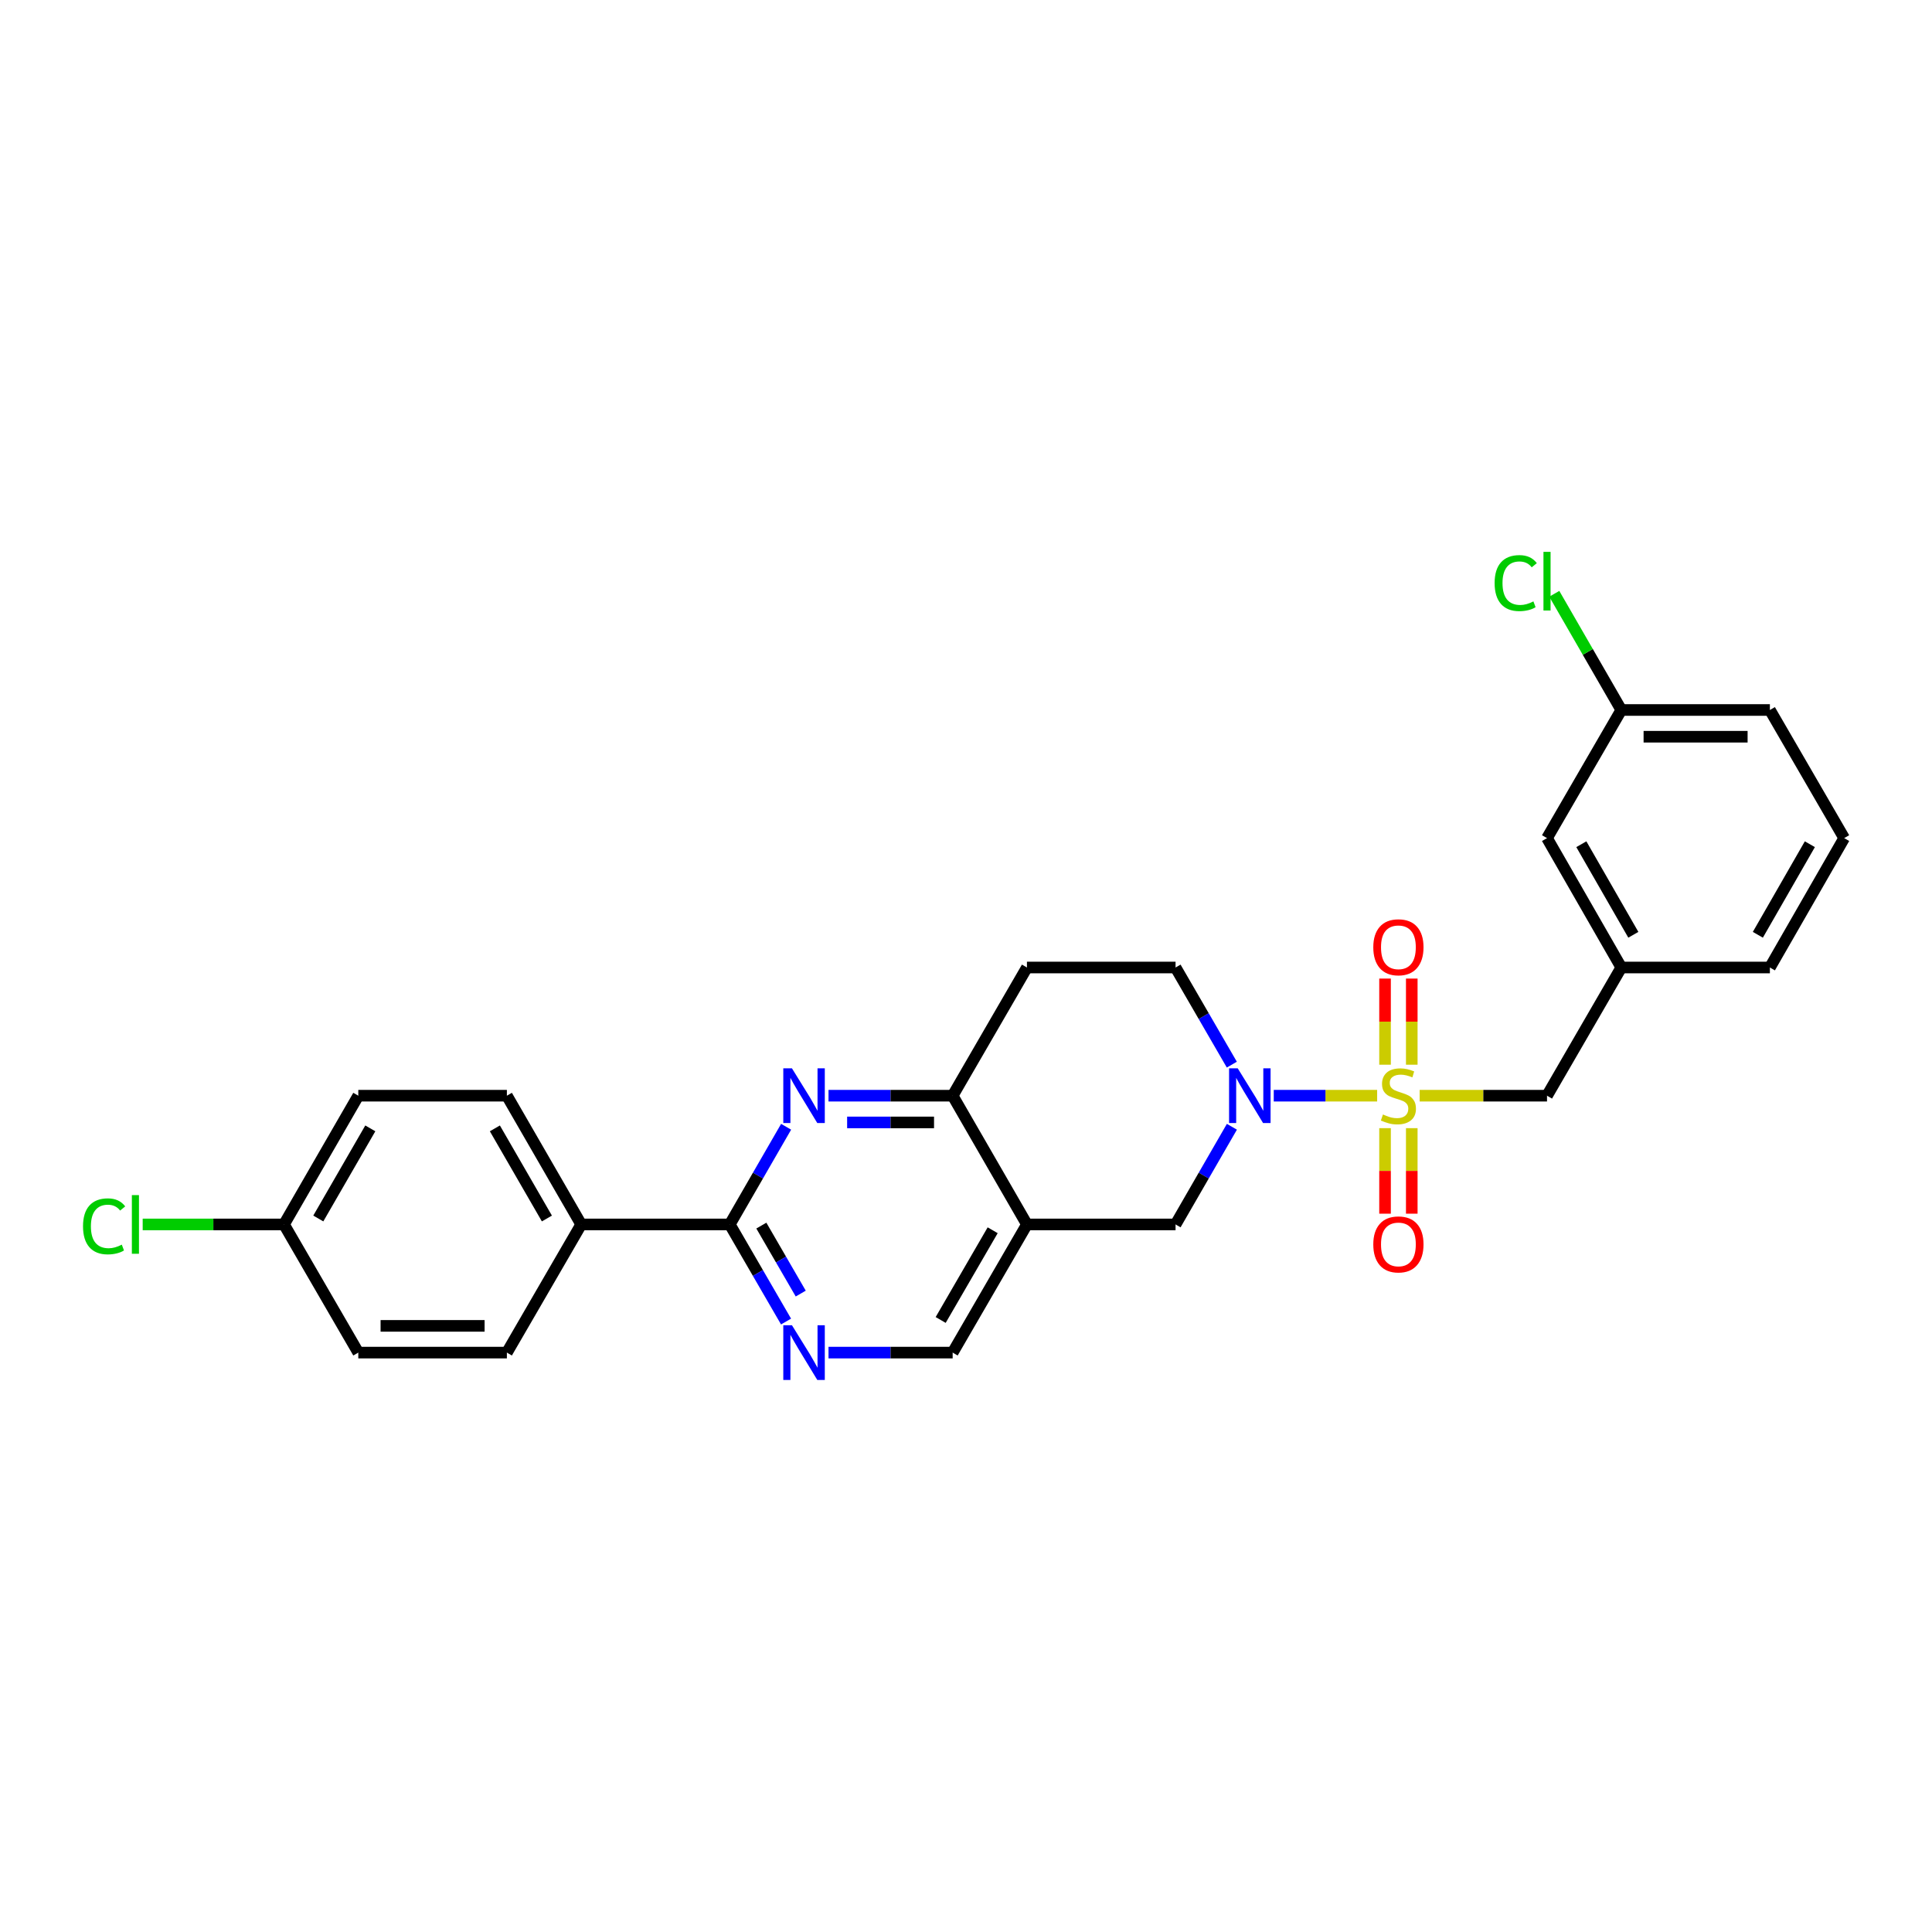 <?xml version='1.0' encoding='iso-8859-1'?>
<svg version='1.1' baseProfile='full'
              xmlns='http://www.w3.org/2000/svg'
                      xmlns:rdkit='http://www.rdkit.org/xml'
                      xmlns:xlink='http://www.w3.org/1999/xlink'
                  xml:space='preserve'
width='1000px' height='1000px' viewBox='0 0 1000 1000'>
<!-- END OF HEADER -->
<rect style='opacity:1.0;fill:#FFFFFF;stroke:none' width='1000' height='1000' x='0' y='0'> </rect>
<path class='bond-0' d='M 712.809,567.131 L 686.051,567.131' style='fill:none;fill-rule:evenodd;stroke:#CCCC00;stroke-width:6px;stroke-linecap:butt;stroke-linejoin:miter;stroke-opacity:1' />
<path class='bond-0' d='M 686.051,567.131 L 659.294,567.131' style='fill:none;fill-rule:evenodd;stroke:#0000FF;stroke-width:6px;stroke-linecap:butt;stroke-linejoin:miter;stroke-opacity:1' />
<path class='bond-7' d='M 734.815,567.131 L 767.774,567.131' style='fill:none;fill-rule:evenodd;stroke:#CCCC00;stroke-width:6px;stroke-linecap:butt;stroke-linejoin:miter;stroke-opacity:1' />
<path class='bond-7' d='M 767.774,567.131 L 800.733,567.131' style='fill:none;fill-rule:evenodd;stroke:#000000;stroke-width:6px;stroke-linecap:butt;stroke-linejoin:miter;stroke-opacity:1' />
<path class='bond-8' d='M 716.894,583.933 L 716.894,606.066' style='fill:none;fill-rule:evenodd;stroke:#CCCC00;stroke-width:6px;stroke-linecap:butt;stroke-linejoin:miter;stroke-opacity:1' />
<path class='bond-8' d='M 716.894,606.066 L 716.894,628.199' style='fill:none;fill-rule:evenodd;stroke:#FF0000;stroke-width:6px;stroke-linecap:butt;stroke-linejoin:miter;stroke-opacity:1' />
<path class='bond-8' d='M 730.73,583.933 L 730.73,606.066' style='fill:none;fill-rule:evenodd;stroke:#CCCC00;stroke-width:6px;stroke-linecap:butt;stroke-linejoin:miter;stroke-opacity:1' />
<path class='bond-8' d='M 730.73,606.066 L 730.73,628.199' style='fill:none;fill-rule:evenodd;stroke:#FF0000;stroke-width:6px;stroke-linecap:butt;stroke-linejoin:miter;stroke-opacity:1' />
<path class='bond-9' d='M 730.73,551.088 L 730.73,528.797' style='fill:none;fill-rule:evenodd;stroke:#CCCC00;stroke-width:6px;stroke-linecap:butt;stroke-linejoin:miter;stroke-opacity:1' />
<path class='bond-9' d='M 730.73,528.797 L 730.73,506.506' style='fill:none;fill-rule:evenodd;stroke:#FF0000;stroke-width:6px;stroke-linecap:butt;stroke-linejoin:miter;stroke-opacity:1' />
<path class='bond-9' d='M 716.894,551.088 L 716.894,528.797' style='fill:none;fill-rule:evenodd;stroke:#CCCC00;stroke-width:6px;stroke-linecap:butt;stroke-linejoin:miter;stroke-opacity:1' />
<path class='bond-9' d='M 716.894,528.797 L 716.894,506.506' style='fill:none;fill-rule:evenodd;stroke:#FF0000;stroke-width:6px;stroke-linecap:butt;stroke-linejoin:miter;stroke-opacity:1' />
<path class='bond-6' d='M 637.628,583.214 L 623.046,608.49' style='fill:none;fill-rule:evenodd;stroke:#0000FF;stroke-width:6px;stroke-linecap:butt;stroke-linejoin:miter;stroke-opacity:1' />
<path class='bond-6' d='M 623.046,608.49 L 608.464,633.767' style='fill:none;fill-rule:evenodd;stroke:#000000;stroke-width:6px;stroke-linecap:butt;stroke-linejoin:miter;stroke-opacity:1' />
<path class='bond-12' d='M 637.592,551.053 L 623.028,525.916' style='fill:none;fill-rule:evenodd;stroke:#0000FF;stroke-width:6px;stroke-linecap:butt;stroke-linejoin:miter;stroke-opacity:1' />
<path class='bond-12' d='M 623.028,525.916 L 608.464,500.778' style='fill:none;fill-rule:evenodd;stroke:#000000;stroke-width:6px;stroke-linecap:butt;stroke-linejoin:miter;stroke-opacity:1' />
<path class='bond-1' d='M 428.835,567.131 L 460.965,567.131' style='fill:none;fill-rule:evenodd;stroke:#0000FF;stroke-width:6px;stroke-linecap:butt;stroke-linejoin:miter;stroke-opacity:1' />
<path class='bond-1' d='M 460.965,567.131 L 493.094,567.131' style='fill:none;fill-rule:evenodd;stroke:#000000;stroke-width:6px;stroke-linecap:butt;stroke-linejoin:miter;stroke-opacity:1' />
<path class='bond-1' d='M 438.474,580.967 L 460.965,580.967' style='fill:none;fill-rule:evenodd;stroke:#0000FF;stroke-width:6px;stroke-linecap:butt;stroke-linejoin:miter;stroke-opacity:1' />
<path class='bond-1' d='M 460.965,580.967 L 483.455,580.967' style='fill:none;fill-rule:evenodd;stroke:#000000;stroke-width:6px;stroke-linecap:butt;stroke-linejoin:miter;stroke-opacity:1' />
<path class='bond-2' d='M 406.894,583.214 L 392.313,608.49' style='fill:none;fill-rule:evenodd;stroke:#0000FF;stroke-width:6px;stroke-linecap:butt;stroke-linejoin:miter;stroke-opacity:1' />
<path class='bond-2' d='M 392.313,608.49 L 377.731,633.767' style='fill:none;fill-rule:evenodd;stroke:#000000;stroke-width:6px;stroke-linecap:butt;stroke-linejoin:miter;stroke-opacity:1' />
<path class='bond-13' d='M 377.731,633.767 L 300.825,633.767' style='fill:none;fill-rule:evenodd;stroke:#000000;stroke-width:6px;stroke-linecap:butt;stroke-linejoin:miter;stroke-opacity:1' />
<path class='bond-29' d='M 377.731,633.767 L 392.294,658.897' style='fill:none;fill-rule:evenodd;stroke:#000000;stroke-width:6px;stroke-linecap:butt;stroke-linejoin:miter;stroke-opacity:1' />
<path class='bond-29' d='M 392.294,658.897 L 406.856,684.027' style='fill:none;fill-rule:evenodd;stroke:#0000FF;stroke-width:6px;stroke-linecap:butt;stroke-linejoin:miter;stroke-opacity:1' />
<path class='bond-29' d='M 394.071,634.369 L 404.265,651.96' style='fill:none;fill-rule:evenodd;stroke:#000000;stroke-width:6px;stroke-linecap:butt;stroke-linejoin:miter;stroke-opacity:1' />
<path class='bond-29' d='M 404.265,651.96 L 414.459,669.551' style='fill:none;fill-rule:evenodd;stroke:#0000FF;stroke-width:6px;stroke-linecap:butt;stroke-linejoin:miter;stroke-opacity:1' />
<path class='bond-3' d='M 531.543,633.767 L 608.464,633.767' style='fill:none;fill-rule:evenodd;stroke:#000000;stroke-width:6px;stroke-linecap:butt;stroke-linejoin:miter;stroke-opacity:1' />
<path class='bond-10' d='M 531.543,633.767 L 493.094,700.104' style='fill:none;fill-rule:evenodd;stroke:#000000;stroke-width:6px;stroke-linecap:butt;stroke-linejoin:miter;stroke-opacity:1' />
<path class='bond-10' d='M 513.805,636.779 L 486.89,683.215' style='fill:none;fill-rule:evenodd;stroke:#000000;stroke-width:6px;stroke-linecap:butt;stroke-linejoin:miter;stroke-opacity:1' />
<path class='bond-27' d='M 531.543,633.767 L 493.094,567.131' style='fill:none;fill-rule:evenodd;stroke:#000000;stroke-width:6px;stroke-linecap:butt;stroke-linejoin:miter;stroke-opacity:1' />
<path class='bond-4' d='M 493.094,567.131 L 531.543,500.778' style='fill:none;fill-rule:evenodd;stroke:#000000;stroke-width:6px;stroke-linecap:butt;stroke-linejoin:miter;stroke-opacity:1' />
<path class='bond-5' d='M 428.835,700.104 L 460.965,700.104' style='fill:none;fill-rule:evenodd;stroke:#0000FF;stroke-width:6px;stroke-linecap:butt;stroke-linejoin:miter;stroke-opacity:1' />
<path class='bond-5' d='M 460.965,700.104 L 493.094,700.104' style='fill:none;fill-rule:evenodd;stroke:#000000;stroke-width:6px;stroke-linecap:butt;stroke-linejoin:miter;stroke-opacity:1' />
<path class='bond-14' d='M 800.733,567.131 L 839.183,500.778' style='fill:none;fill-rule:evenodd;stroke:#000000;stroke-width:6px;stroke-linecap:butt;stroke-linejoin:miter;stroke-opacity:1' />
<path class='bond-11' d='M 531.543,500.778 L 608.464,500.778' style='fill:none;fill-rule:evenodd;stroke:#000000;stroke-width:6px;stroke-linecap:butt;stroke-linejoin:miter;stroke-opacity:1' />
<path class='bond-15' d='M 300.825,633.767 L 262.36,567.131' style='fill:none;fill-rule:evenodd;stroke:#000000;stroke-width:6px;stroke-linecap:butt;stroke-linejoin:miter;stroke-opacity:1' />
<path class='bond-15' d='M 283.072,630.689 L 256.147,584.043' style='fill:none;fill-rule:evenodd;stroke:#000000;stroke-width:6px;stroke-linecap:butt;stroke-linejoin:miter;stroke-opacity:1' />
<path class='bond-16' d='M 300.825,633.767 L 262.36,700.104' style='fill:none;fill-rule:evenodd;stroke:#000000;stroke-width:6px;stroke-linecap:butt;stroke-linejoin:miter;stroke-opacity:1' />
<path class='bond-17' d='M 839.183,500.778 L 800.733,433.811' style='fill:none;fill-rule:evenodd;stroke:#000000;stroke-width:6px;stroke-linecap:butt;stroke-linejoin:miter;stroke-opacity:1' />
<path class='bond-17' d='M 845.414,483.844 L 818.5,436.967' style='fill:none;fill-rule:evenodd;stroke:#000000;stroke-width:6px;stroke-linecap:butt;stroke-linejoin:miter;stroke-opacity:1' />
<path class='bond-25' d='M 839.183,500.778 L 916.089,500.778' style='fill:none;fill-rule:evenodd;stroke:#000000;stroke-width:6px;stroke-linecap:butt;stroke-linejoin:miter;stroke-opacity:1' />
<path class='bond-21' d='M 262.36,567.131 L 185.454,567.131' style='fill:none;fill-rule:evenodd;stroke:#000000;stroke-width:6px;stroke-linecap:butt;stroke-linejoin:miter;stroke-opacity:1' />
<path class='bond-20' d='M 262.36,700.104 L 185.454,700.104' style='fill:none;fill-rule:evenodd;stroke:#000000;stroke-width:6px;stroke-linecap:butt;stroke-linejoin:miter;stroke-opacity:1' />
<path class='bond-20' d='M 250.824,686.268 L 196.99,686.268' style='fill:none;fill-rule:evenodd;stroke:#000000;stroke-width:6px;stroke-linecap:butt;stroke-linejoin:miter;stroke-opacity:1' />
<path class='bond-19' d='M 800.733,433.811 L 839.183,367.49' style='fill:none;fill-rule:evenodd;stroke:#000000;stroke-width:6px;stroke-linecap:butt;stroke-linejoin:miter;stroke-opacity:1' />
<path class='bond-18' d='M 146.997,633.767 L 185.454,700.104' style='fill:none;fill-rule:evenodd;stroke:#000000;stroke-width:6px;stroke-linecap:butt;stroke-linejoin:miter;stroke-opacity:1' />
<path class='bond-22' d='M 146.997,633.767 L 110.426,633.767' style='fill:none;fill-rule:evenodd;stroke:#000000;stroke-width:6px;stroke-linecap:butt;stroke-linejoin:miter;stroke-opacity:1' />
<path class='bond-22' d='M 110.426,633.767 L 73.854,633.767' style='fill:none;fill-rule:evenodd;stroke:#00CC00;stroke-width:6px;stroke-linecap:butt;stroke-linejoin:miter;stroke-opacity:1' />
<path class='bond-30' d='M 146.997,633.767 L 185.454,567.131' style='fill:none;fill-rule:evenodd;stroke:#000000;stroke-width:6px;stroke-linecap:butt;stroke-linejoin:miter;stroke-opacity:1' />
<path class='bond-30' d='M 164.75,630.688 L 191.67,584.042' style='fill:none;fill-rule:evenodd;stroke:#000000;stroke-width:6px;stroke-linecap:butt;stroke-linejoin:miter;stroke-opacity:1' />
<path class='bond-23' d='M 839.183,367.49 L 821.84,337.42' style='fill:none;fill-rule:evenodd;stroke:#000000;stroke-width:6px;stroke-linecap:butt;stroke-linejoin:miter;stroke-opacity:1' />
<path class='bond-23' d='M 821.84,337.42 L 804.497,307.349' style='fill:none;fill-rule:evenodd;stroke:#00CC00;stroke-width:6px;stroke-linecap:butt;stroke-linejoin:miter;stroke-opacity:1' />
<path class='bond-28' d='M 839.183,367.49 L 916.089,367.49' style='fill:none;fill-rule:evenodd;stroke:#000000;stroke-width:6px;stroke-linecap:butt;stroke-linejoin:miter;stroke-opacity:1' />
<path class='bond-28' d='M 850.718,381.326 L 904.553,381.326' style='fill:none;fill-rule:evenodd;stroke:#000000;stroke-width:6px;stroke-linecap:butt;stroke-linejoin:miter;stroke-opacity:1' />
<path class='bond-24' d='M 954.545,433.811 L 916.089,500.778' style='fill:none;fill-rule:evenodd;stroke:#000000;stroke-width:6px;stroke-linecap:butt;stroke-linejoin:miter;stroke-opacity:1' />
<path class='bond-24' d='M 936.778,436.966 L 909.859,483.843' style='fill:none;fill-rule:evenodd;stroke:#000000;stroke-width:6px;stroke-linecap:butt;stroke-linejoin:miter;stroke-opacity:1' />
<path class='bond-26' d='M 954.545,433.811 L 916.089,367.49' style='fill:none;fill-rule:evenodd;stroke:#000000;stroke-width:6px;stroke-linecap:butt;stroke-linejoin:miter;stroke-opacity:1' />
<path  class='atom-0' d='M 715.812 576.851
Q 716.132 576.971, 717.452 577.531
Q 718.772 578.091, 720.212 578.451
Q 721.692 578.771, 723.132 578.771
Q 725.812 578.771, 727.372 577.491
Q 728.932 576.171, 728.932 573.891
Q 728.932 572.331, 728.132 571.371
Q 727.372 570.411, 726.172 569.891
Q 724.972 569.371, 722.972 568.771
Q 720.452 568.011, 718.932 567.291
Q 717.452 566.571, 716.372 565.051
Q 715.332 563.531, 715.332 560.971
Q 715.332 557.411, 717.732 555.211
Q 720.172 553.011, 724.972 553.011
Q 728.252 553.011, 731.972 554.571
L 731.052 557.651
Q 727.652 556.251, 725.092 556.251
Q 722.332 556.251, 720.812 557.411
Q 719.292 558.531, 719.332 560.491
Q 719.332 562.011, 720.092 562.931
Q 720.892 563.851, 722.012 564.371
Q 723.172 564.891, 725.092 565.491
Q 727.652 566.291, 729.172 567.091
Q 730.692 567.891, 731.772 569.531
Q 732.892 571.131, 732.892 573.891
Q 732.892 577.811, 730.252 579.931
Q 727.652 582.011, 723.292 582.011
Q 720.772 582.011, 718.852 581.451
Q 716.972 580.931, 714.732 580.011
L 715.812 576.851
' fill='#CCCC00'/>
<path  class='atom-1' d='M 640.646 552.971
L 649.926 567.971
Q 650.846 569.451, 652.326 572.131
Q 653.806 574.811, 653.886 574.971
L 653.886 552.971
L 657.646 552.971
L 657.646 581.291
L 653.766 581.291
L 643.806 564.891
Q 642.646 562.971, 641.406 560.771
Q 640.206 558.571, 639.846 557.891
L 639.846 581.291
L 636.166 581.291
L 636.166 552.971
L 640.646 552.971
' fill='#0000FF'/>
<path  class='atom-2' d='M 409.912 552.971
L 419.192 567.971
Q 420.112 569.451, 421.592 572.131
Q 423.072 574.811, 423.152 574.971
L 423.152 552.971
L 426.912 552.971
L 426.912 581.291
L 423.032 581.291
L 413.072 564.891
Q 411.912 562.971, 410.672 560.771
Q 409.472 558.571, 409.112 557.891
L 409.112 581.291
L 405.432 581.291
L 405.432 552.971
L 409.912 552.971
' fill='#0000FF'/>
<path  class='atom-6' d='M 409.912 685.944
L 419.192 700.944
Q 420.112 702.424, 421.592 705.104
Q 423.072 707.784, 423.152 707.944
L 423.152 685.944
L 426.912 685.944
L 426.912 714.264
L 423.032 714.264
L 413.072 697.864
Q 411.912 695.944, 410.672 693.744
Q 409.472 691.544, 409.112 690.864
L 409.112 714.264
L 405.432 714.264
L 405.432 685.944
L 409.912 685.944
' fill='#0000FF'/>
<path  class='atom-9' d='M 710.812 644.101
Q 710.812 637.301, 714.172 633.501
Q 717.532 629.701, 723.812 629.701
Q 730.092 629.701, 733.452 633.501
Q 736.812 637.301, 736.812 644.101
Q 736.812 650.981, 733.412 654.901
Q 730.012 658.781, 723.812 658.781
Q 717.572 658.781, 714.172 654.901
Q 710.812 651.021, 710.812 644.101
M 723.812 655.581
Q 728.132 655.581, 730.452 652.701
Q 732.812 649.781, 732.812 644.101
Q 732.812 638.541, 730.452 635.741
Q 728.132 632.901, 723.812 632.901
Q 719.492 632.901, 717.132 635.701
Q 714.812 638.501, 714.812 644.101
Q 714.812 649.821, 717.132 652.701
Q 719.492 655.581, 723.812 655.581
' fill='#FF0000'/>
<path  class='atom-10' d='M 710.812 490.305
Q 710.812 483.505, 714.172 479.705
Q 717.532 475.905, 723.812 475.905
Q 730.092 475.905, 733.452 479.705
Q 736.812 483.505, 736.812 490.305
Q 736.812 497.185, 733.412 501.105
Q 730.012 504.985, 723.812 504.985
Q 717.572 504.985, 714.172 501.105
Q 710.812 497.225, 710.812 490.305
M 723.812 501.785
Q 728.132 501.785, 730.452 498.905
Q 732.812 495.985, 732.812 490.305
Q 732.812 484.745, 730.452 481.945
Q 728.132 479.105, 723.812 479.105
Q 719.492 479.105, 717.132 481.905
Q 714.812 484.705, 714.812 490.305
Q 714.812 496.025, 717.132 498.905
Q 719.492 501.785, 723.812 501.785
' fill='#FF0000'/>
<path  class='atom-23' d='M 42.971 634.747
Q 42.971 627.707, 46.251 624.027
Q 49.571 620.307, 55.851 620.307
Q 61.691 620.307, 64.811 624.427
L 62.171 626.587
Q 59.891 623.587, 55.851 623.587
Q 51.571 623.587, 49.291 626.467
Q 47.051 629.307, 47.051 634.747
Q 47.051 640.347, 49.371 643.227
Q 51.731 646.107, 56.291 646.107
Q 59.411 646.107, 63.051 644.227
L 64.171 647.227
Q 62.691 648.187, 60.451 648.747
Q 58.211 649.307, 55.731 649.307
Q 49.571 649.307, 46.251 645.547
Q 42.971 641.787, 42.971 634.747
' fill='#00CC00'/>
<path  class='atom-23' d='M 68.251 618.587
L 71.931 618.587
L 71.931 648.947
L 68.251 648.947
L 68.251 618.587
' fill='#00CC00'/>
<path  class='atom-24' d='M 773.613 301.803
Q 773.613 294.763, 776.893 291.083
Q 780.213 287.363, 786.493 287.363
Q 792.333 287.363, 795.453 291.483
L 792.813 293.643
Q 790.533 290.643, 786.493 290.643
Q 782.213 290.643, 779.933 293.523
Q 777.693 296.363, 777.693 301.803
Q 777.693 307.403, 780.013 310.283
Q 782.373 313.163, 786.933 313.163
Q 790.053 313.163, 793.693 311.283
L 794.813 314.283
Q 793.333 315.243, 791.093 315.803
Q 788.853 316.363, 786.373 316.363
Q 780.213 316.363, 776.893 312.603
Q 773.613 308.843, 773.613 301.803
' fill='#00CC00'/>
<path  class='atom-24' d='M 798.893 285.643
L 802.573 285.643
L 802.573 316.003
L 798.893 316.003
L 798.893 285.643
' fill='#00CC00'/>
</svg>
